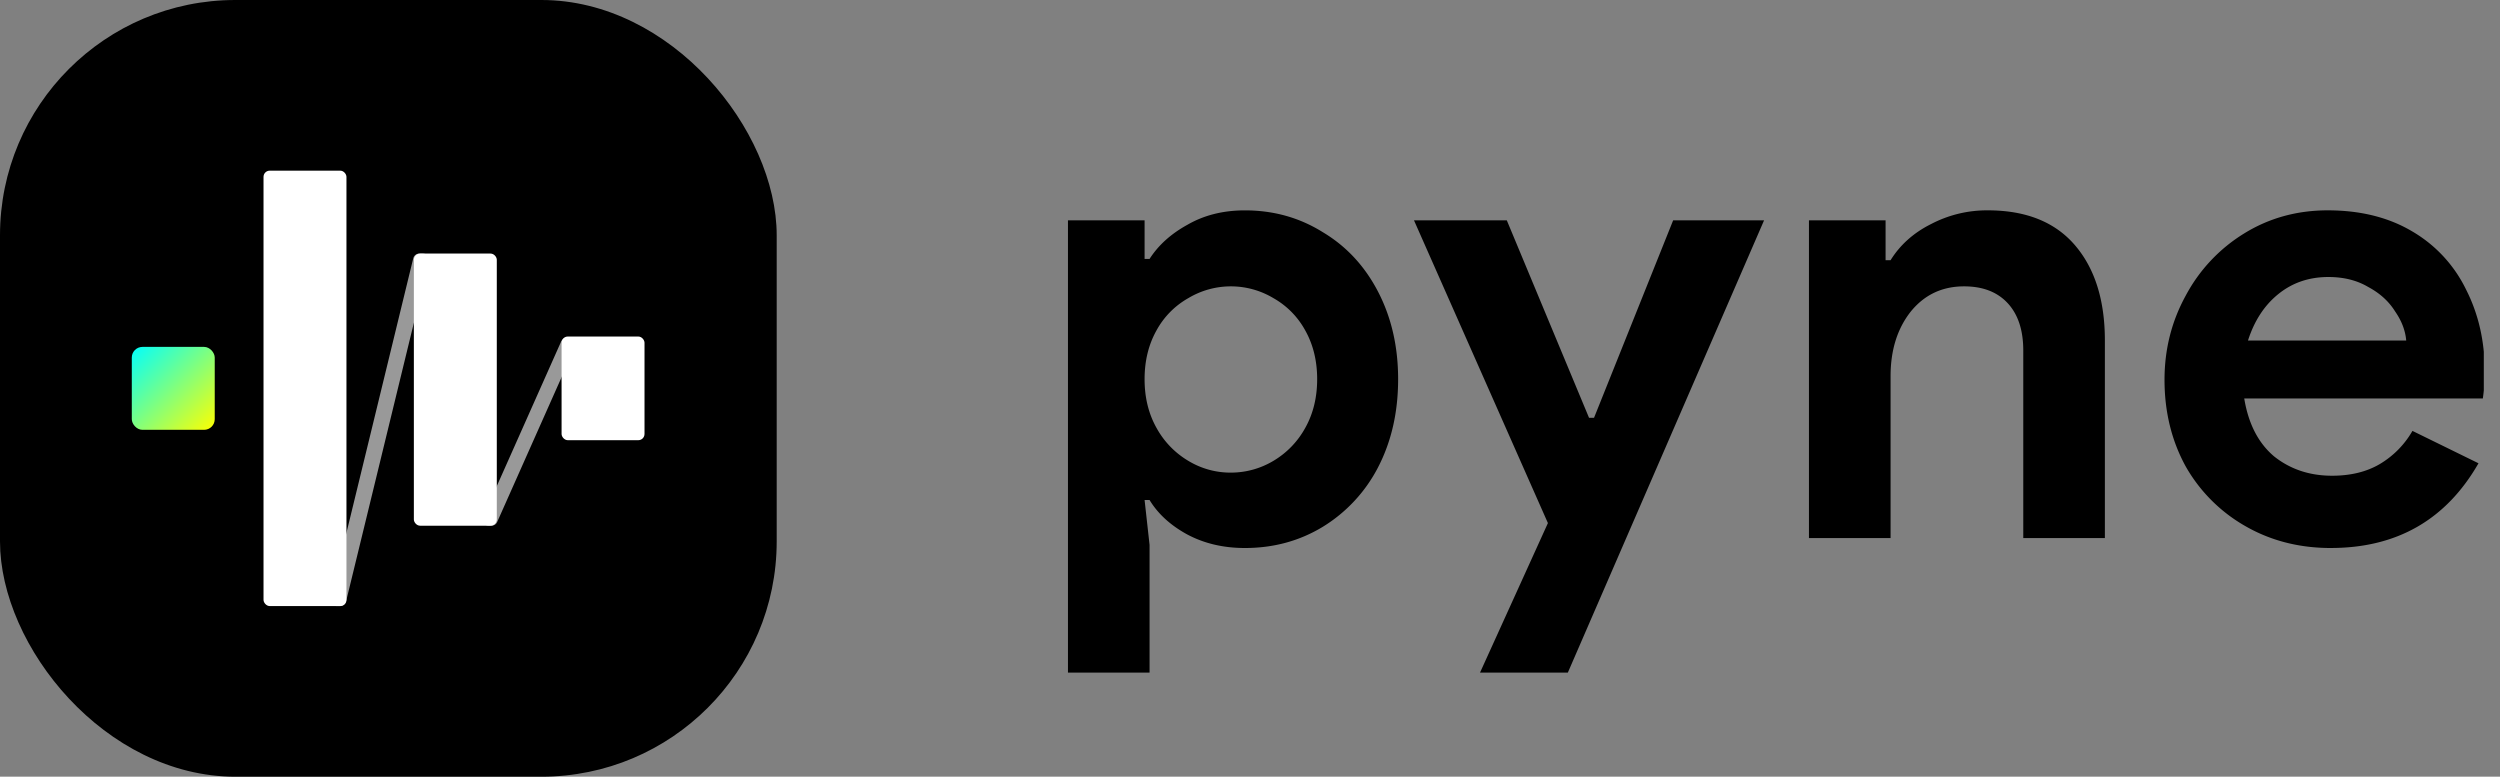 <svg xmlns="http://www.w3.org/2000/svg" width="103" height="32" fill="none">
  <rect width="100%" height="100%" fill="#808080" stroke="none"/>
  <g clip-path="url(#a)">
    <rect width="32" height="32" fill="#000" rx="9.697" />
    <path fill="#fff"
      d="M17.026 10.643a.256.256 0 0 1 .248-.196h.147c.165 0 .287.156.248.317l-3.41 14.01a.256.256 0 0 1-.248.196h-.146a.256.256 0 0 1-.249-.316l3.41-14.011Zm6.093 3.427a.256.256 0 0 1 .233-.152h.113c.186 0 .31.19.234.36l-3.216 7.23a.256.256 0 0 1-.234.152h-.113a.256.256 0 0 1-.234-.36l3.217-7.23Z"
      opacity=".6" />
    <rect width="3.417" height="3.417" x="5.43" y="14.292" fill="url(#b)" rx=".439" />
    <rect width="3.417" height="17.939" x="10.857" y="7.031" fill="#fff" rx=".256" />
    <rect width="3.417" height="11.212" x="17.051" y="10.447" fill="#fff" rx=".256" />
    <rect width="3.417" height="4.271" x="23.137" y="13.865" fill="#fff" rx=".256" />
  </g>
  <g fill="#000" clip-path="url(#c)">
    <path
      d="M96.03 22.578c-1.3 0-2.472-.3-3.516-.899a6.551 6.551 0 0 1-2.464-2.464c-.581-1.06-.872-2.25-.872-3.567 0-1.25.29-2.404.872-3.465a6.695 6.695 0 0 1 2.413-2.567c1.027-.633 2.173-.95 3.44-.95 1.351 0 2.515.291 3.49.873a5.607 5.607 0 0 1 2.207 2.387c.514 1.01.77 2.13.77 3.362 0 .394-.025.77-.077 1.13h-9.83c.171 1.044.582 1.84 1.232 2.387.667.53 1.463.795 2.387.795.77 0 1.429-.162 1.976-.487a3.766 3.766 0 0 0 1.335-1.36l2.721 1.334c-1.335 2.327-3.363 3.49-6.083 3.49Zm3.106-8.547c-.034-.411-.188-.813-.462-1.207-.256-.41-.624-.744-1.103-1-.462-.274-1.01-.411-1.643-.411-.804 0-1.497.24-2.079.718-.565.462-.975 1.095-1.232 1.9h6.52ZM74.53 9.077h3.156v1.643h.206c.393-.633.95-1.13 1.668-1.489a4.958 4.958 0 0 1 2.336-.565c1.574 0 2.772.48 3.593 1.438.821.958 1.232 2.267 1.232 3.927v8.136h-3.362v-7.726c0-.838-.214-1.488-.642-1.95-.428-.462-1.027-.693-1.797-.693-.907 0-1.642.35-2.207 1.052-.548.702-.821 1.583-.821 2.644v6.673h-3.363V9.077ZM63.774 21.551 58.256 9.077h3.824l3.388 8.136h.206l3.26-8.136h3.746l-8.085 18.634h-3.618l2.797-6.16ZM44 9.077h3.157v1.591h.205c.36-.564.882-1.035 1.566-1.411.684-.394 1.472-.59 2.361-.59 1.181 0 2.25.299 3.209.898.975.582 1.736 1.403 2.284 2.464.548 1.06.821 2.258.821 3.593 0 1.352-.273 2.558-.821 3.62a6.224 6.224 0 0 1-2.284 2.463c-.959.582-2.028.873-3.209.873-.89 0-1.685-.188-2.387-.565-.684-.376-1.197-.847-1.54-1.412h-.205l.205 1.849v5.261H44V9.077Zm6.699 10.395a3.41 3.41 0 0 0 1.771-.488 3.575 3.575 0 0 0 1.309-1.36c.325-.582.488-1.249.488-2.002 0-.753-.163-1.42-.488-2.002a3.388 3.388 0 0 0-1.309-1.334 3.41 3.41 0 0 0-3.516 0 3.388 3.388 0 0 0-1.31 1.334c-.324.582-.487 1.25-.487 2.002 0 .753.163 1.42.488 2.002a3.575 3.575 0 0 0 1.309 1.36 3.353 3.353 0 0 0 1.745.488Z" />
  </g>
  <defs>
    <clipPath id="a">
      <path fill="#fff" d="M0 0h32v32H0z" />
    </clipPath>
    <clipPath id="c">
      <path fill="#fff" d="M44 7h58.333v21H44z" />
    </clipPath>
    <linearGradient id="b" x1="5.43" x2="8.847" y1="14.292" y2="17.709"
      gradientUnits="userSpaceOnUse">
      <stop stop-color="#01FFFD" />
      <stop offset="1" stop-color="#FEFF00" />
    </linearGradient>
  </defs>
</svg>